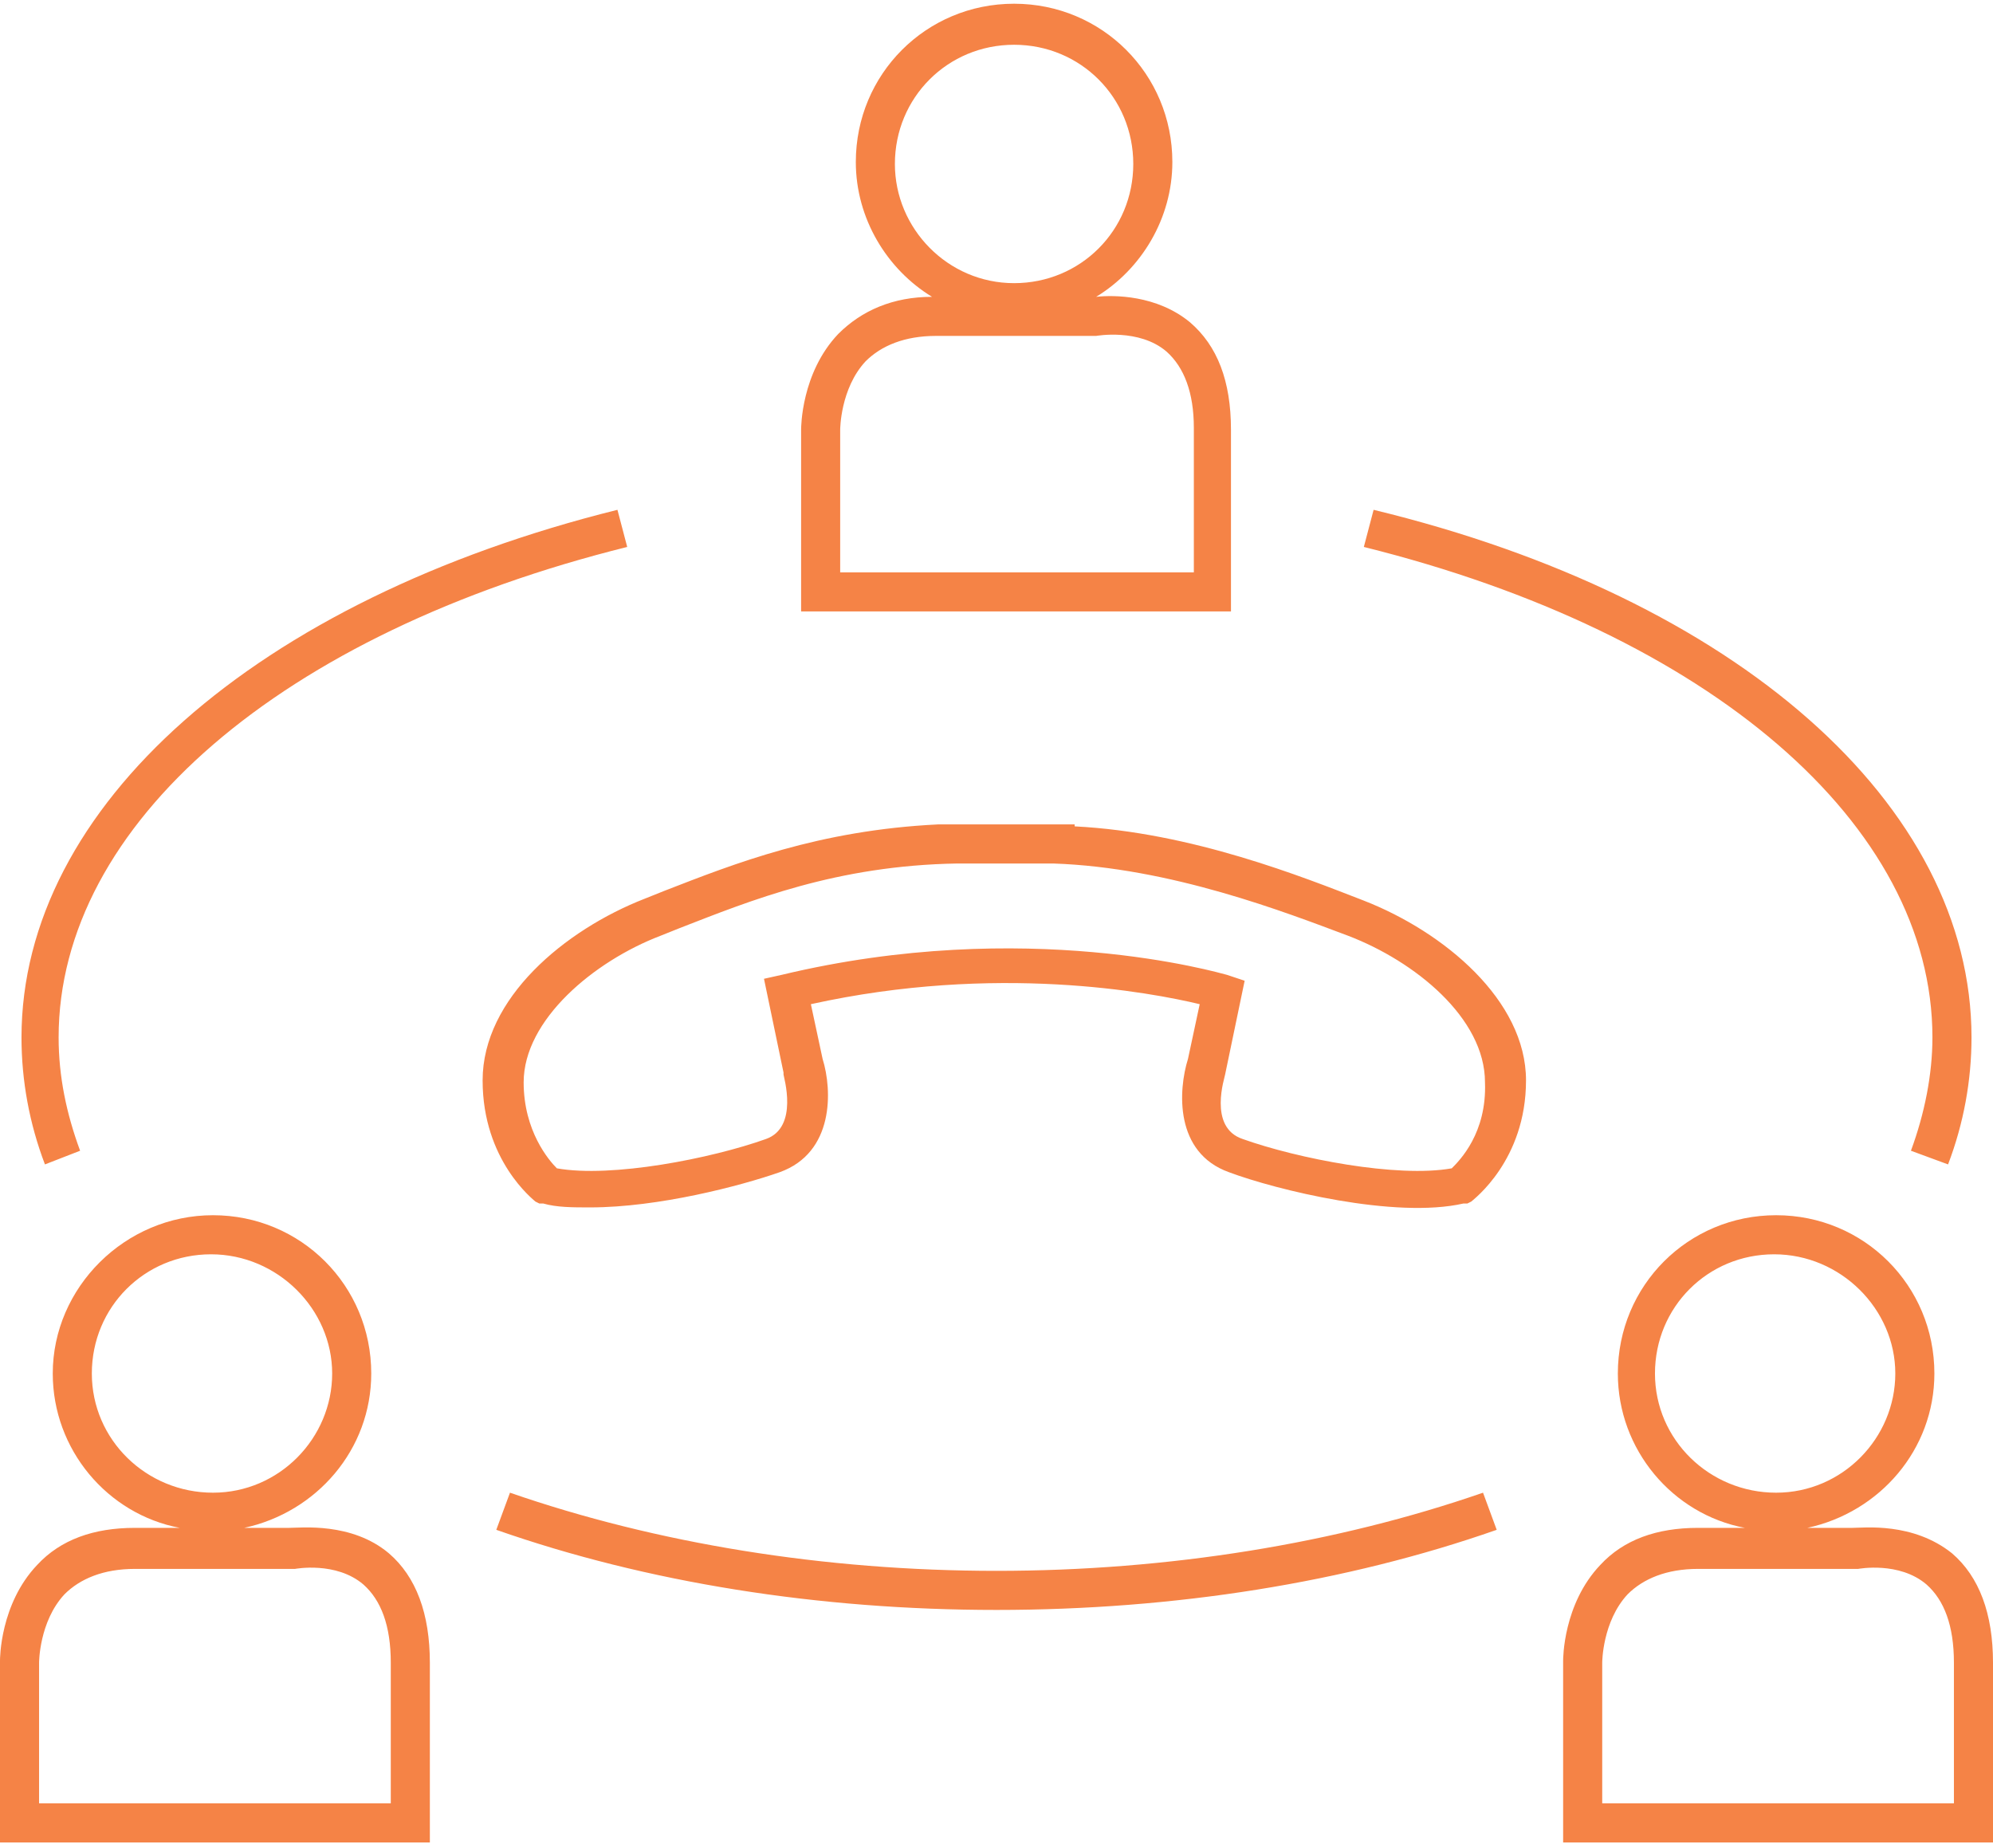 <svg xmlns="http://www.w3.org/2000/svg" viewBox="0 0 102 94" width="55" height="51" class="svg-image svg-voice.svg"><path fill="none" d="M69.1 47.6C65.9 46.3 60 44 54 43.9h-4.9c-6.2.1-10.7 1.9-14.2 3.3l-1 .4c-3.4 1.3-7 4.2-7 7.5 0 2.6 1.3 4 1.7 4.4 2.7.5 7.8-.5 10.6-1.5 1.8-.6 1-3.2.9-3.3v-.1l-1-4.8.9-.2c12.5-3 22.4-.1 22.8 0l.9.3-1 4.8c0 .1-.9 2.7.9 3.3 2.8 1 7.9 2 10.7 1.5.5-.4 1.8-1.9 1.8-4.4 0-3.2-3.6-6.1-7-7.5zM61 21.7c0-1.8-.5-3.2-1.4-3.9-1.4-1.2-3.6-.8-3.6-.8h-8.2c-1.5 0-2.7.4-3.6 1.3-1.2 1.3-1.2 3.4-1.2 3.4V29h18v-7.3zM15 80H6.8c-1.5 0-2.7.4-3.6 1.3C2 82.6 2 84.7 2 84.7V92h18v-7.2c0-1.9-.5-3.2-1.4-4-1.4-1.2-3.5-.8-3.6-.8zM57.9 8.1c0-3.4-2.7-6.1-6.1-6.1s-6.1 2.7-6.1 6.1 2.7 6.1 6.1 6.1 6.1-2.8 6.1-6.1zM17 70c0-3.4-2.7-6.1-6.1-6.1S4.7 66.7 4.7 70s2.7 6.1 6.1 6.1S17 73.4 17 70zM95 80h-8.2c-1.5 0-2.7.4-3.6 1.3-1.2 1.3-1.2 3.4-1.2 3.4V92h18v-7.2c0-1.9-.5-3.2-1.4-4-1.4-1.2-3.5-.8-3.6-.8zM97 70c0-3.4-2.7-6.1-6.1-6.1s-6.1 2.7-6.1 6.1 2.7 6.1 6.1 6.1S97 73.4 97 70z"></path><path fill="#F58346" d="M99.9 79.2c-2-1.6-4.5-1.3-5.1-1.3h-2.3c3.7-.8 6.5-4 6.5-7.9 0-4.5-3.6-8.1-8.1-8.1s-8.1 3.6-8.1 8.1c0 3.9 2.8 7.2 6.5 7.9h-2.4c-2.1 0-3.8.6-5 1.9-1.9 2-1.9 4.8-1.9 4.9V94h22v-9.2c0-2.5-.7-4.4-2.1-5.6zM84.7 70c0-3.4 2.7-6.1 6.1-6.1S97 66.7 97 70s-2.7 6.1-6.1 6.1-6.2-2.7-6.2-6.1zM100 92H82v-7.2s0-2.1 1.3-3.5c.8-.8 2-1.3 3.6-1.3h8.2s2.1-.4 3.5.8c.9.8 1.4 2.1 1.4 4V92zM4.1 58.6C3.4 56.7 3 54.8 3 52.8c0-10.9 11.4-20.7 29.1-25.1l-.5-1.9C13.1 30.4 1.1 41 1.1 52.8c0 2.2.4 4.4 1.2 6.5l1.8-.7zM51 80.1c-8.8 0-17.4-1.4-24.9-4l-.7 1.9c7.7 2.7 16.5 4.1 25.6 4.1s17.9-1.4 25.6-4.1l-.7-1.9c-7.5 2.6-16.1 4-24.9 4zM98.9 52.8c0 1.9-.4 3.9-1.1 5.8l1.9.7c.8-2.1 1.2-4.3 1.2-6.5 0-11.9-12-22.5-30.6-27l-.5 1.9c17.7 4.4 29.1 14.2 29.1 25.1zM69.8 45.8C66.7 44.6 61 42.3 55 42v-.1h-1-6c-6.1.3-10.4 2-14 3.4l-1 .4c-4.1 1.6-8.3 5.1-8.3 9.3 0 4.1 2.6 6.1 2.7 6.2l.2.1h.2c.7.2 1.5.2 2.4.2 3.5 0 7.7-1.1 9.7-1.8 2.8-1 2.7-4.2 2.2-5.8l-.6-2.8c9.5-2.1 17.4-.6 19.9 0l-.6 2.8c-.5 1.6-.7 4.8 2.1 5.8 2.4.9 8.5 2.4 12 1.6h.2l.2-.1c.1-.1 2.8-2.1 2.8-6.2s-4.2-7.6-8.3-9.2zm4.5 13.7c-2.8.5-7.9-.5-10.7-1.5-1.8-.6-.9-3.2-.9-3.3l1-4.8-.9-.3c-.4-.1-10.3-3-22.8 0l-.9.2 1 4.8v.1c0 .1.8 2.7-.9 3.3-2.8 1-7.9 2-10.7 1.5-.4-.4-1.7-1.9-1.7-4.4 0-3.2 3.6-6.2 7-7.5l1-.4c3.6-1.4 8-3.2 14.2-3.3h4.9c6 .2 11.9 2.5 15.1 3.7 3.4 1.3 7 4.2 7 7.5.1 2.6-1.3 4-1.7 4.4zM41 31h22v-9.3c0-2.5-.7-4.3-2.1-5.5-1.7-1.4-3.9-1.4-4.8-1.3 2.3-1.4 3.9-4 3.9-6.9 0-4.5-3.6-8.1-8.1-8.1S43.8 3.5 43.8 8c0 2.9 1.6 5.5 3.9 6.9-2 0-3.6.7-4.8 1.9-1.9 2-1.9 4.8-1.9 4.9V31zm4.8-22.9c0-3.4 2.7-6.1 6.1-6.1S58 4.7 58 8.1s-2.7 6.1-6.1 6.1-6.1-2.8-6.1-6.1zM43 21.7s0-2.1 1.3-3.5c.8-.8 2-1.3 3.6-1.3h8.2s2.2-.4 3.6.8c.9.8 1.4 2.1 1.4 3.9V29H43v-7.3zM19.9 79.2c-1.9-1.6-4.5-1.3-5.1-1.3h-2.3c3.7-.8 6.5-4 6.5-7.9 0-4.5-3.6-8.1-8.1-8.1S2.7 65.6 2.7 70c0 3.9 2.8 7.2 6.5 7.9H6.9c-2.1 0-3.8.6-5 1.9C0 81.8 0 84.6 0 84.7V94h22v-9.2c0-2.5-.7-4.4-2.1-5.6zM4.7 70c0-3.4 2.7-6.1 6.1-6.1S17 66.7 17 70s-2.7 6.1-6.1 6.1-6.2-2.7-6.2-6.1zM20 92H2v-7.2s0-2.1 1.3-3.5c.8-.8 2-1.3 3.6-1.3h8.2s2.1-.4 3.5.8c.9.8 1.4 2.1 1.4 4V92z"></path></svg>